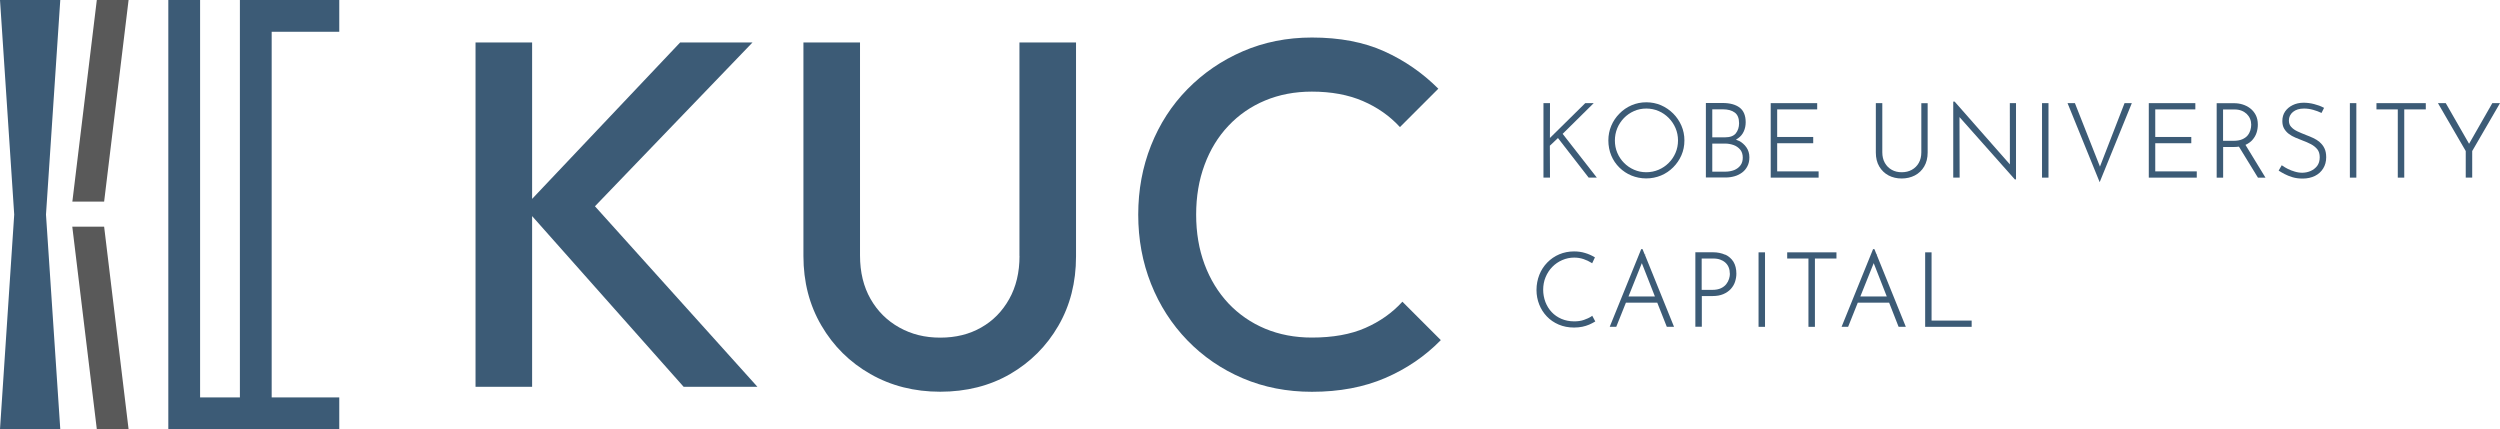<?xml version="1.0" encoding="UTF-8"?>
<svg id="_レイヤー_2" data-name="レイヤー 2" xmlns="http://www.w3.org/2000/svg" viewBox="0 0 351.71 60.38">
  <defs>
    <style>
      .cls-1 {
        fill: #3c5b76;
      }

      .cls-2 {
        fill: #595959;
      }
    </style>
  </defs>
  <g id="_レイヤー_1-2" data-name="レイヤー 1">
    <g>
      <g>
        <polygon class="cls-1" points="105.87 5.97 95.69 5.97 74.86 27.98 74.86 5.97 66.9 5.97 66.9 54.42 74.86 54.42 74.86 30.4 96.18 54.42 106.56 54.42 83.7 29.02 105.87 5.97"/>
        <path class="cls-1" d="m143.43,36.01c0,2.31-.48,4.33-1.45,6.06s-2.28,3.07-3.95,4.01c-1.66.95-3.58,1.42-5.75,1.42s-4.04-.47-5.75-1.42c-1.71-.95-3.06-2.28-4.05-4.01s-1.49-3.77-1.49-6.13V5.97h-7.96v30.04c0,3.65.84,6.91,2.53,9.79,1.68,2.88,3.98,5.16,6.89,6.82s6.18,2.49,9.83,2.49,6.97-.83,9.83-2.49c2.86-1.66,5.12-3.92,6.78-6.78,1.66-2.86,2.49-6.11,2.49-9.76V5.97h-7.96v30.04Z"/>
        <path class="cls-1" d="m197.3,42.44c-1.43,1.57-3.17,2.8-5.23,3.7-2.05.9-4.56,1.35-7.51,1.35-2.4,0-4.59-.42-6.58-1.25-1.98-.83-3.7-2.02-5.16-3.56-1.45-1.55-2.57-3.38-3.36-5.5-.79-2.12-1.18-4.45-1.18-6.99s.39-4.87,1.18-6.99c.78-2.12,1.9-3.96,3.36-5.5,1.45-1.54,3.17-2.73,5.16-3.56,1.98-.83,4.18-1.25,6.58-1.25,2.72,0,5.11.44,7.16,1.32,2.05.88,3.79,2.1,5.23,3.67l5.4-5.4c-2.21-2.21-4.75-3.97-7.61-5.26-2.86-1.29-6.25-1.94-10.17-1.94-3.51,0-6.75.65-9.73,1.94-2.98,1.29-5.57,3.07-7.79,5.33s-3.92,4.9-5.12,7.92c-1.2,3.02-1.8,6.26-1.8,9.73s.6,6.7,1.8,9.73c1.2,3.02,2.91,5.68,5.12,7.96s4.81,4.06,7.79,5.33,6.22,1.9,9.73,1.9c3.88,0,7.31-.65,10.31-1.94,3-1.29,5.61-3.07,7.82-5.33l-5.4-5.4Z"/>
      </g>
      <g>
        <polygon class="cls-1" points="8.48 60.38 0 60.38 2 30.19 0 0 8.48 0 6.47 30.19 8.48 60.38"/>
        <polygon class="cls-1" points="33.75 55.91 28.15 55.91 28.15 0 23.68 0 23.68 55.91 23.68 60.38 47.73 60.38 47.73 55.91 38.22 55.91 38.22 4.47 47.73 4.47 47.73 0 33.75 0 33.75 55.91"/>
        <g>
          <polygon class="cls-2" points="18.09 0 13.62 0 10.18 28.36 14.65 28.36 18.09 0"/>
          <polygon class="cls-2" points="13.62 60.38 18.09 60.38 14.65 31.89 10.17 31.89 13.62 60.38"/>
        </g>
      </g>
    </g>
    <polygon class="cls-1" points="224.21 14.51 223.02 14.51 218.05 19.41 218.06 14.51 217.14 14.51 217.14 24.99 218.06 24.99 218.04 20.5 219.18 19.42 223.47 24.95 223.5 24.99 224.65 24.99 219.84 18.83 224.21 14.51"/>
    <path class="cls-1" d="m235.4,15.98c-.49-.49-1.07-.89-1.71-1.17-.65-.28-1.35-.42-2.08-.42s-1.43.14-2.08.42c-.64.28-1.22.67-1.7,1.17-.49.49-.88,1.07-1.15,1.71s-.41,1.34-.41,2.07.14,1.48.41,2.12c.27.65.66,1.22,1.15,1.7.49.48,1.06.86,1.7,1.12.64.26,1.34.4,2.07.4s1.43-.14,2.08-.41c.65-.27,1.22-.66,1.71-1.15.49-.49.88-1.06,1.16-1.7.28-.64.42-1.34.42-2.08s-.14-1.43-.42-2.08c-.28-.64-.67-1.22-1.16-1.71Zm-3.79-.71c.61,0,1.19.12,1.73.35s1.01.56,1.42.97c.4.41.73.89.96,1.43.23.54.35,1.13.35,1.74s-.12,1.21-.35,1.74c-.23.54-.55,1.01-.96,1.42-.41.41-.88.73-1.42.96-.54.23-1.12.35-1.74.35s-1.18-.12-1.71-.35c-.53-.23-1.01-.55-1.41-.96-.4-.4-.72-.88-.95-1.42-.23-.54-.34-1.12-.34-1.73s.11-1.18.33-1.72c.22-.54.54-1.02.94-1.44.4-.41.87-.74,1.41-.98.53-.24,1.12-.36,1.74-.36Z"/>
    <path class="cls-1" d="m244.6,19.81c-.12-.06-.25-.12-.38-.17.1-.05.2-.11.29-.18.36-.25.63-.57.81-.97.18-.39.27-.82.27-1.29,0-.95-.29-1.64-.86-2.07-.56-.42-1.36-.64-2.37-.64h-2.37v10.48h2.78c.43,0,.85-.06,1.24-.17.4-.11.75-.29,1.07-.52.31-.23.57-.53.75-.89.19-.35.28-.78.28-1.26,0-.53-.14-1-.42-1.4-.27-.39-.64-.71-1.09-.94Zm-3.71-.5v-3.93h1.5c.7,0,1.26.15,1.67.46.4.3.6.8.6,1.5,0,.56-.16,1.04-.46,1.42-.3.37-.81.56-1.51.56h-1.8Zm4.29,2.87c0,.43-.11.8-.33,1.09-.22.29-.52.51-.88.66-.37.14-.79.22-1.24.22h-1.84v-3.95h1.8c.4,0,.8.07,1.18.2.38.13.69.35.94.64.24.28.37.67.37,1.15Z"/>
    <polygon class="cls-1" points="250.02 20.15 255.09 20.15 255.09 19.27 250.02 19.27 250.02 15.39 255.65 15.39 255.65 14.51 249.11 14.51 249.11 24.99 255.85 24.99 255.85 24.11 250.02 24.11 250.02 20.15"/>
    <path class="cls-1" d="m270.3,21.42c0,.58-.12,1.08-.36,1.5-.24.42-.56.74-.98.97-.41.23-.89.34-1.42.34s-.99-.11-1.4-.34c-.41-.23-.73-.55-.97-.97-.24-.42-.36-.92-.36-1.5v-6.91h-.91v6.95c0,.76.16,1.42.48,1.96.32.54.76.97,1.31,1.26.55.29,1.17.43,1.85.43s1.3-.15,1.85-.43c.55-.29.99-.71,1.31-1.25.32-.54.49-1.2.49-1.96v-6.95h-.89v6.91Z"/>
    <polygon class="cls-1" points="282.76 23.13 275.01 14.32 274.98 14.29 274.79 14.29 274.79 24.99 275.69 24.99 275.67 16.47 283.42 25.2 283.45 25.24 283.62 25.24 283.62 14.51 282.75 14.51 282.76 23.13"/>
    <rect class="cls-1" x="287.28" y="14.51" width=".91" height="10.48"/>
    <polygon class="cls-1" points="295.43 23.44 291.93 14.57 291.91 14.51 290.87 14.51 295.39 25.63 299.86 14.64 299.91 14.51 298.89 14.51 295.43 23.44"/>
    <polygon class="cls-1" points="303.21 20.15 308.28 20.15 308.28 19.27 303.21 19.27 303.21 15.39 308.85 15.39 308.85 14.51 302.3 14.51 302.3 24.99 309.05 24.99 309.05 24.11 303.21 24.11 303.21 20.15"/>
    <path class="cls-1" d="m316.87,19.69c.27-.3.47-.64.59-1.01.12-.37.18-.76.18-1.15,0-.53-.1-.98-.3-1.36-.2-.38-.46-.69-.79-.94-.32-.24-.68-.42-1.07-.54s-.79-.17-1.18-.17h-2.45v10.48h.91v-4.32h1.5c.26,0,.5-.02.72-.05l2.65,4.32.03.05h1.06l-2.82-4.62c.39-.17.72-.41.98-.69Zm-.28-1.36c-.08.26-.21.51-.39.73-.18.22-.44.4-.76.54-.32.14-.74.21-1.24.21h-1.45v-4.41h1.64c.35,0,.68.06.96.17.28.11.53.27.74.47.2.2.36.43.46.68.11.26.16.54.16.83,0,.25-.04.51-.12.78Z"/>
    <path class="cls-1" d="m326.35,19.99c-.28-.23-.59-.42-.93-.58-.33-.15-.68-.3-1.01-.42-.42-.16-.83-.34-1.2-.51-.36-.17-.66-.38-.88-.63-.22-.24-.32-.53-.32-.9,0-.48.19-.88.57-1.2.39-.32.91-.48,1.56-.48.42,0,.85.06,1.28.18.43.12.79.26,1.09.4l.09.04.36-.72-.09-.04c-.37-.2-.81-.36-1.32-.49-.5-.13-1.01-.19-1.5-.19-.56.01-1.07.12-1.51.34-.44.21-.8.52-1.06.89-.26.38-.39.83-.39,1.35,0,.41.08.77.25,1.06.17.29.39.54.67.75.27.2.58.38.92.52.33.14.66.27.99.4.42.15.82.33,1.19.52.36.19.66.43.9.72.23.29.34.67.34,1.13s-.12.89-.36,1.21c-.25.32-.56.56-.93.72-.71.3-1.47.31-2.22.08-.35-.1-.68-.23-.98-.38-.3-.15-.55-.3-.76-.45l-.09-.07-.44.76.08.05c.19.12.44.27.75.43.32.17.69.32,1.12.45.43.13.91.19,1.43.19.65,0,1.23-.13,1.72-.37.5-.25.89-.6,1.17-1.06.28-.45.42-.98.42-1.57,0-.5-.08-.92-.25-1.26-.16-.34-.39-.63-.67-.86Z"/>
    <rect class="cls-1" x="330.59" y="14.51" width=".91" height="10.48"/>
    <polygon class="cls-1" points="334.33 15.39 337.33 15.39 337.33 24.99 338.24 24.99 338.24 15.39 341.27 15.39 341.27 14.51 334.33 14.51 334.33 15.39"/>
    <polygon class="cls-1" points="347.36 20.23 344.08 14.51 342.98 14.51 346.89 21.25 346.89 24.99 347.8 24.99 347.8 21.25 351.71 14.51 350.63 14.51 347.36 20.23"/>
    <g>
      <path class="cls-1" d="m223.92,44.49c-.32.21-.69.38-1.1.52-.41.14-.86.2-1.35.2-.66,0-1.26-.12-1.8-.35-.53-.23-1-.55-1.38-.96-.38-.4-.67-.88-.88-1.42-.2-.54-.31-1.12-.31-1.72s.11-1.23.34-1.77c.23-.55.54-1.03.94-1.44.4-.41.87-.73,1.4-.96s1.09-.35,1.68-.35c.46,0,.9.07,1.32.21.41.14.79.32,1.12.53l.09.06.39-.83-.08-.05c-.39-.23-.83-.43-1.31-.57-.48-.15-1-.22-1.55-.22-.74,0-1.44.14-2.08.41s-1.2.66-1.68,1.15c-.48.49-.86,1.07-1.12,1.73-.26.66-.4,1.38-.4,2.14,0,.71.13,1.4.38,2.03s.61,1.2,1.07,1.68c.46.49,1.02.87,1.67,1.15s1.38.42,2.17.42c.41,0,.8-.04,1.15-.11.35-.07.68-.18.97-.3.29-.13.55-.26.78-.4l.08-.05-.43-.8-.09.06Z"/>
      <path class="cls-1" d="m231.47,35.78l-.08.04-.31-.77h-.19l-4.43,10.93h.92l1.36-3.4h4.41l1.32,3.34.03.06h1.01l-4.08-10.09.05-.12Zm-2.37,5.93l1.88-4.69,1.84,4.69h-3.72Z"/>
      <path class="cls-1" d="m242.69,35.83c-.49-.22-1.07-.34-1.71-.34h-2.47v10.48h.91v-4.32h1.5c.59,0,1.1-.09,1.52-.27.42-.18.77-.42,1.05-.72.27-.3.48-.64.6-1.01.12-.37.19-.76.19-1.15,0-.66-.14-1.22-.41-1.67-.28-.45-.67-.78-1.16-1.01Zm.68,2.68c0,.22-.04.46-.12.72-.08.26-.21.51-.39.74-.18.23-.43.43-.75.58-.32.15-.73.23-1.21.23h-1.5v-4.41h1.64c.37,0,.71.05.99.16.28.11.53.25.73.44.2.19.35.41.45.67.1.26.15.55.15.86Z"/>
      <rect class="cls-1" x="247.4" y="35.5" width=".91" height="10.48"/>
      <polygon class="cls-1" points="251.43 36.37 254.42 36.37 254.42 45.98 255.33 45.98 255.33 36.37 258.36 36.37 258.36 35.5 251.43 35.5 251.43 36.37"/>
      <path class="cls-1" d="m264.09,35.78l-.08.04-.31-.77h-.19l-4.43,10.93h.92l1.36-3.4h4.41l1.31,3.34.03.06h1.01l-4.08-10.09.05-.12Zm-2.37,5.93l1.88-4.69,1.84,4.69h-3.72Z"/>
      <polygon class="cls-1" points="271.74 45.1 271.74 35.5 270.84 35.5 270.84 45.98 277.38 45.98 277.38 45.1 271.74 45.1"/>
    </g>
  </g>
</svg>
